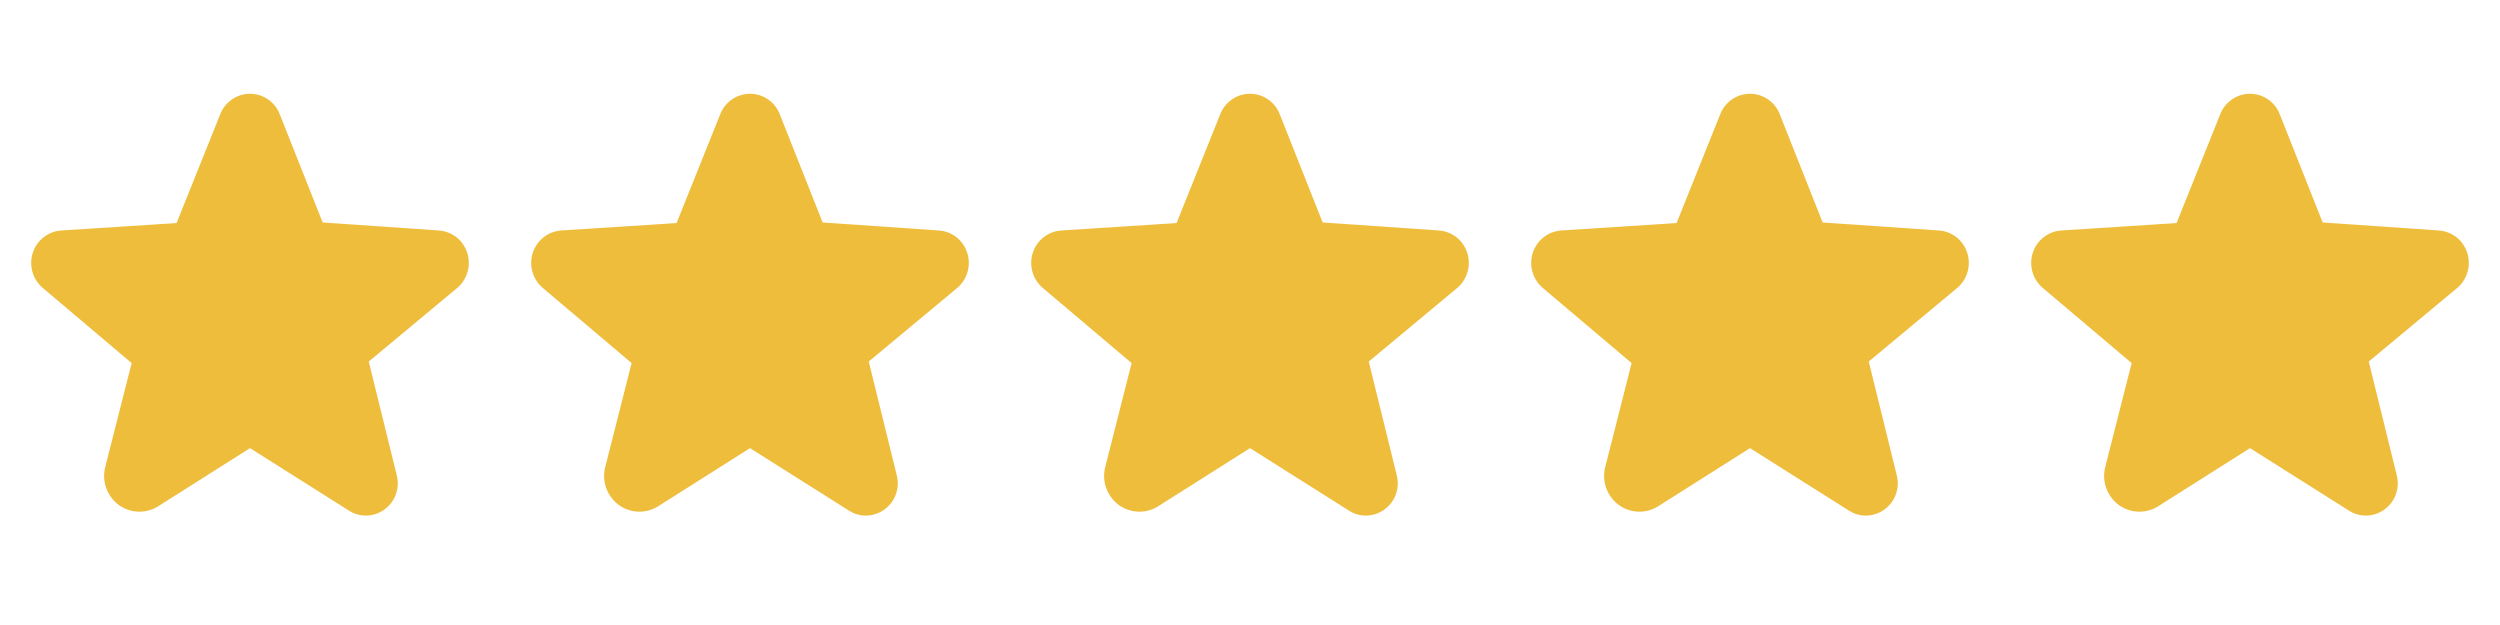 <svg width="80" height="20" viewBox="0 0 80 20" fill="none" xmlns="http://www.w3.org/2000/svg">
<path d="M14.95 8.088C14.887 7.891 14.767 7.717 14.604 7.59C14.441 7.463 14.244 7.388 14.037 7.375L10.325 7.119L8.95 3.65C8.875 3.459 8.744 3.295 8.575 3.179C8.406 3.063 8.205 3.001 8 3C7.795 3.001 7.595 3.063 7.425 3.179C7.256 3.295 7.125 3.459 7.05 3.65L5.65 7.138L1.963 7.375C1.757 7.389 1.56 7.464 1.397 7.591C1.234 7.718 1.113 7.891 1.05 8.088C0.985 8.287 0.981 8.501 1.039 8.703C1.097 8.905 1.214 9.084 1.375 9.219L4.213 11.619L3.369 14.938C3.31 15.162 3.321 15.399 3.399 15.617C3.477 15.836 3.619 16.026 3.806 16.163C3.988 16.293 4.205 16.366 4.429 16.373C4.652 16.38 4.873 16.32 5.063 16.2L7.994 14.344H8.006L11.162 16.337C11.324 16.443 11.513 16.499 11.706 16.5C11.864 16.499 12.019 16.461 12.16 16.391C12.301 16.32 12.424 16.218 12.519 16.093C12.615 15.967 12.68 15.821 12.71 15.667C12.741 15.512 12.735 15.352 12.694 15.2L11.8 11.569L14.625 9.219C14.786 9.084 14.903 8.905 14.961 8.703C15.019 8.501 15.015 8.287 14.95 8.088Z" fill="#EFBD3C"/>
<path d="M30.95 8.088C30.887 7.891 30.767 7.717 30.604 7.59C30.441 7.463 30.244 7.388 30.038 7.375L26.325 7.119L24.95 3.65C24.875 3.459 24.744 3.295 24.575 3.179C24.405 3.063 24.205 3.001 24 3C23.795 3.001 23.595 3.063 23.425 3.179C23.256 3.295 23.125 3.459 23.05 3.65L21.65 7.138L17.962 7.375C17.757 7.389 17.559 7.464 17.397 7.591C17.234 7.718 17.113 7.891 17.05 8.088C16.985 8.287 16.981 8.501 17.039 8.703C17.097 8.905 17.214 9.084 17.375 9.219L20.212 11.619L19.369 14.938C19.31 15.162 19.321 15.399 19.399 15.617C19.477 15.836 19.619 16.026 19.806 16.163C19.988 16.293 20.205 16.366 20.429 16.373C20.652 16.38 20.873 16.32 21.062 16.2L23.994 14.344H24.006L27.163 16.337C27.324 16.443 27.513 16.499 27.706 16.5C27.864 16.499 28.019 16.461 28.16 16.391C28.301 16.32 28.424 16.218 28.519 16.093C28.615 15.967 28.68 15.821 28.71 15.667C28.741 15.512 28.735 15.352 28.694 15.2L27.8 11.569L30.625 9.219C30.786 9.084 30.903 8.905 30.961 8.703C31.019 8.501 31.015 8.287 30.95 8.088Z" fill="#EFBD3C"/>
<path d="M46.95 8.088C46.887 7.891 46.767 7.717 46.604 7.59C46.441 7.463 46.244 7.388 46.038 7.375L42.325 7.119L40.95 3.65C40.875 3.459 40.744 3.295 40.575 3.179C40.406 3.063 40.205 3.001 40 3C39.795 3.001 39.594 3.063 39.425 3.179C39.256 3.295 39.125 3.459 39.05 3.65L37.65 7.138L33.962 7.375C33.757 7.389 33.559 7.464 33.397 7.591C33.234 7.718 33.113 7.891 33.05 8.088C32.985 8.287 32.981 8.501 33.039 8.703C33.097 8.905 33.214 9.084 33.375 9.219L36.212 11.619L35.369 14.938C35.31 15.162 35.321 15.399 35.399 15.617C35.477 15.836 35.619 16.026 35.806 16.163C35.988 16.293 36.205 16.366 36.429 16.373C36.653 16.38 36.873 16.32 37.062 16.2L39.994 14.344H40.006L43.163 16.337C43.324 16.443 43.513 16.499 43.706 16.5C43.864 16.499 44.019 16.461 44.16 16.391C44.301 16.32 44.424 16.218 44.519 16.093C44.615 15.967 44.68 15.821 44.71 15.667C44.74 15.512 44.735 15.352 44.694 15.2L43.8 11.569L46.625 9.219C46.786 9.084 46.903 8.905 46.961 8.703C47.019 8.501 47.015 8.287 46.95 8.088Z" fill="#EFBD3C"/>
<path d="M62.95 8.088C62.887 7.891 62.767 7.717 62.604 7.59C62.441 7.463 62.244 7.388 62.038 7.375L58.325 7.119L56.95 3.65C56.875 3.459 56.744 3.295 56.575 3.179C56.406 3.063 56.205 3.001 56 3C55.795 3.001 55.594 3.063 55.425 3.179C55.256 3.295 55.125 3.459 55.05 3.65L53.65 7.138L49.962 7.375C49.757 7.389 49.559 7.464 49.397 7.591C49.234 7.718 49.113 7.891 49.05 8.088C48.985 8.287 48.981 8.501 49.039 8.703C49.097 8.905 49.214 9.084 49.375 9.219L52.212 11.619L51.369 14.938C51.31 15.162 51.321 15.399 51.399 15.617C51.477 15.836 51.619 16.026 51.806 16.163C51.988 16.293 52.205 16.366 52.429 16.373C52.653 16.38 52.873 16.32 53.062 16.2L55.994 14.344H56.006L59.163 16.337C59.324 16.443 59.513 16.499 59.706 16.5C59.864 16.499 60.019 16.461 60.16 16.391C60.301 16.32 60.424 16.218 60.519 16.093C60.615 15.967 60.68 15.821 60.71 15.667C60.74 15.512 60.735 15.352 60.694 15.2L59.8 11.569L62.625 9.219C62.786 9.084 62.903 8.905 62.961 8.703C63.019 8.501 63.015 8.287 62.95 8.088Z" fill="#EFBD3C"/>
<path d="M78.95 8.088C78.887 7.891 78.767 7.717 78.604 7.59C78.441 7.463 78.244 7.388 78.037 7.375L74.325 7.119L72.95 3.65C72.875 3.459 72.744 3.295 72.575 3.179C72.406 3.063 72.205 3.001 72 3C71.795 3.001 71.594 3.063 71.425 3.179C71.256 3.295 71.125 3.459 71.05 3.65L69.65 7.138L65.963 7.375C65.757 7.389 65.559 7.464 65.397 7.591C65.234 7.718 65.113 7.891 65.05 8.088C64.985 8.287 64.981 8.501 65.039 8.703C65.097 8.905 65.214 9.084 65.375 9.219L68.213 11.619L67.369 14.938C67.31 15.162 67.321 15.399 67.399 15.617C67.477 15.836 67.619 16.026 67.806 16.163C67.988 16.293 68.205 16.366 68.429 16.373C68.653 16.38 68.873 16.32 69.062 16.2L71.994 14.344H72.006L75.162 16.337C75.324 16.443 75.513 16.499 75.706 16.5C75.864 16.499 76.019 16.461 76.16 16.391C76.301 16.32 76.424 16.218 76.519 16.093C76.615 15.967 76.68 15.821 76.71 15.667C76.74 15.512 76.735 15.352 76.694 15.2L75.8 11.569L78.625 9.219C78.786 9.084 78.903 8.905 78.961 8.703C79.019 8.501 79.015 8.287 78.95 8.088Z" fill="#EFBD3C"/>
</svg>
